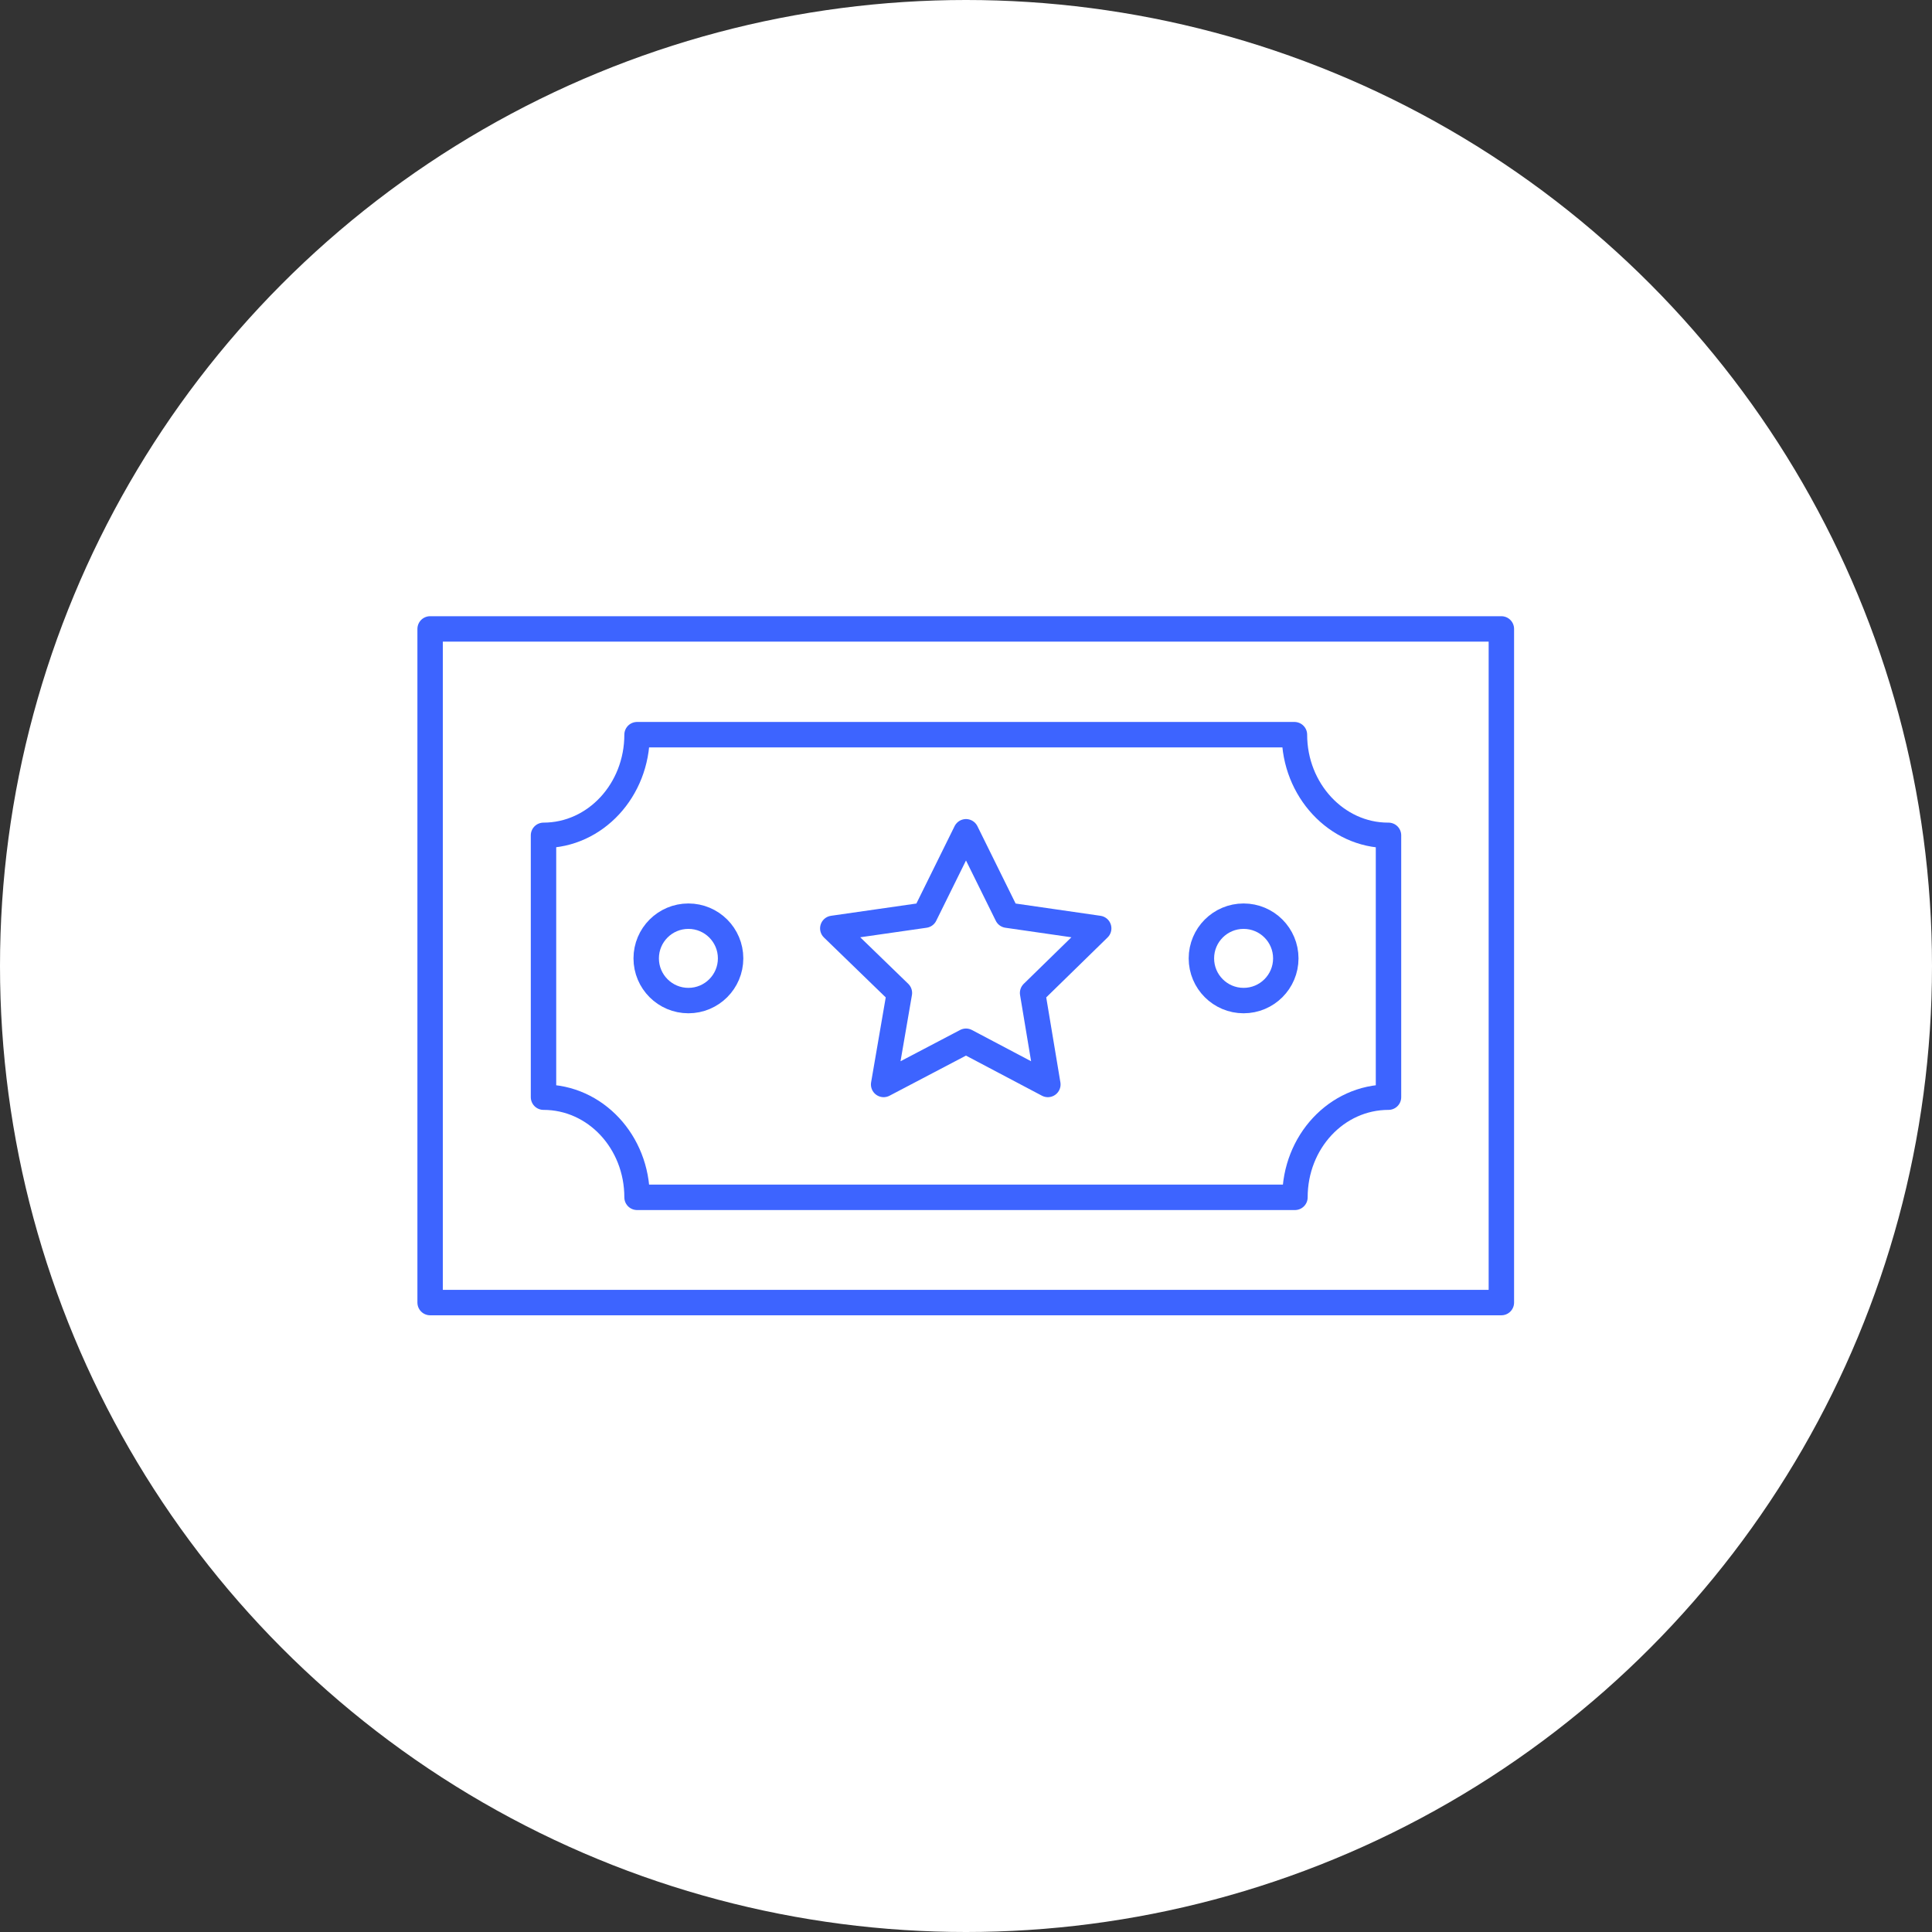 <?xml version="1.0" encoding="UTF-8"?><svg id="Layer_2" xmlns="http://www.w3.org/2000/svg" viewBox="0 0 38 38"><rect x="0" y="0" width="38" height="38" fill="#333333" stroke="none"/><defs><style>.cls-1{fill:#fff;}.cls-2{fill:none;stroke:#3d64ff;stroke-linecap:round;stroke-linejoin:round;stroke-width:.5px;}</style></defs><g id="Layer_1-2"><g><circle class="cls-1" cx="19" cy="19" r="19"/><g><rect class="cls-2" x="8.46" y="12.37" width="21.07" height="13.25"/><path class="cls-2" d="M27.31,16.43v5.15c-1.02,0-1.84,.88-1.84,1.97H12.53c0-1.09-.82-1.97-1.84-1.97v-5.15c1.02,0,1.84-.89,1.84-1.98h12.93c0,1.09,.83,1.98,1.84,1.98Z"/><circle class="cls-2" cx="24.46" cy="18.85" r=".83"/><circle class="cls-2" cx="13.54" cy="18.85" r=".83"/><polygon class="cls-2" points="19 16.36 19.81 18 21.61 18.26 20.31 19.53 20.61 21.33 19 20.48 17.38 21.33 17.69 19.53 16.38 18.26 18.19 18 19 16.36"/></g></g></g></svg>